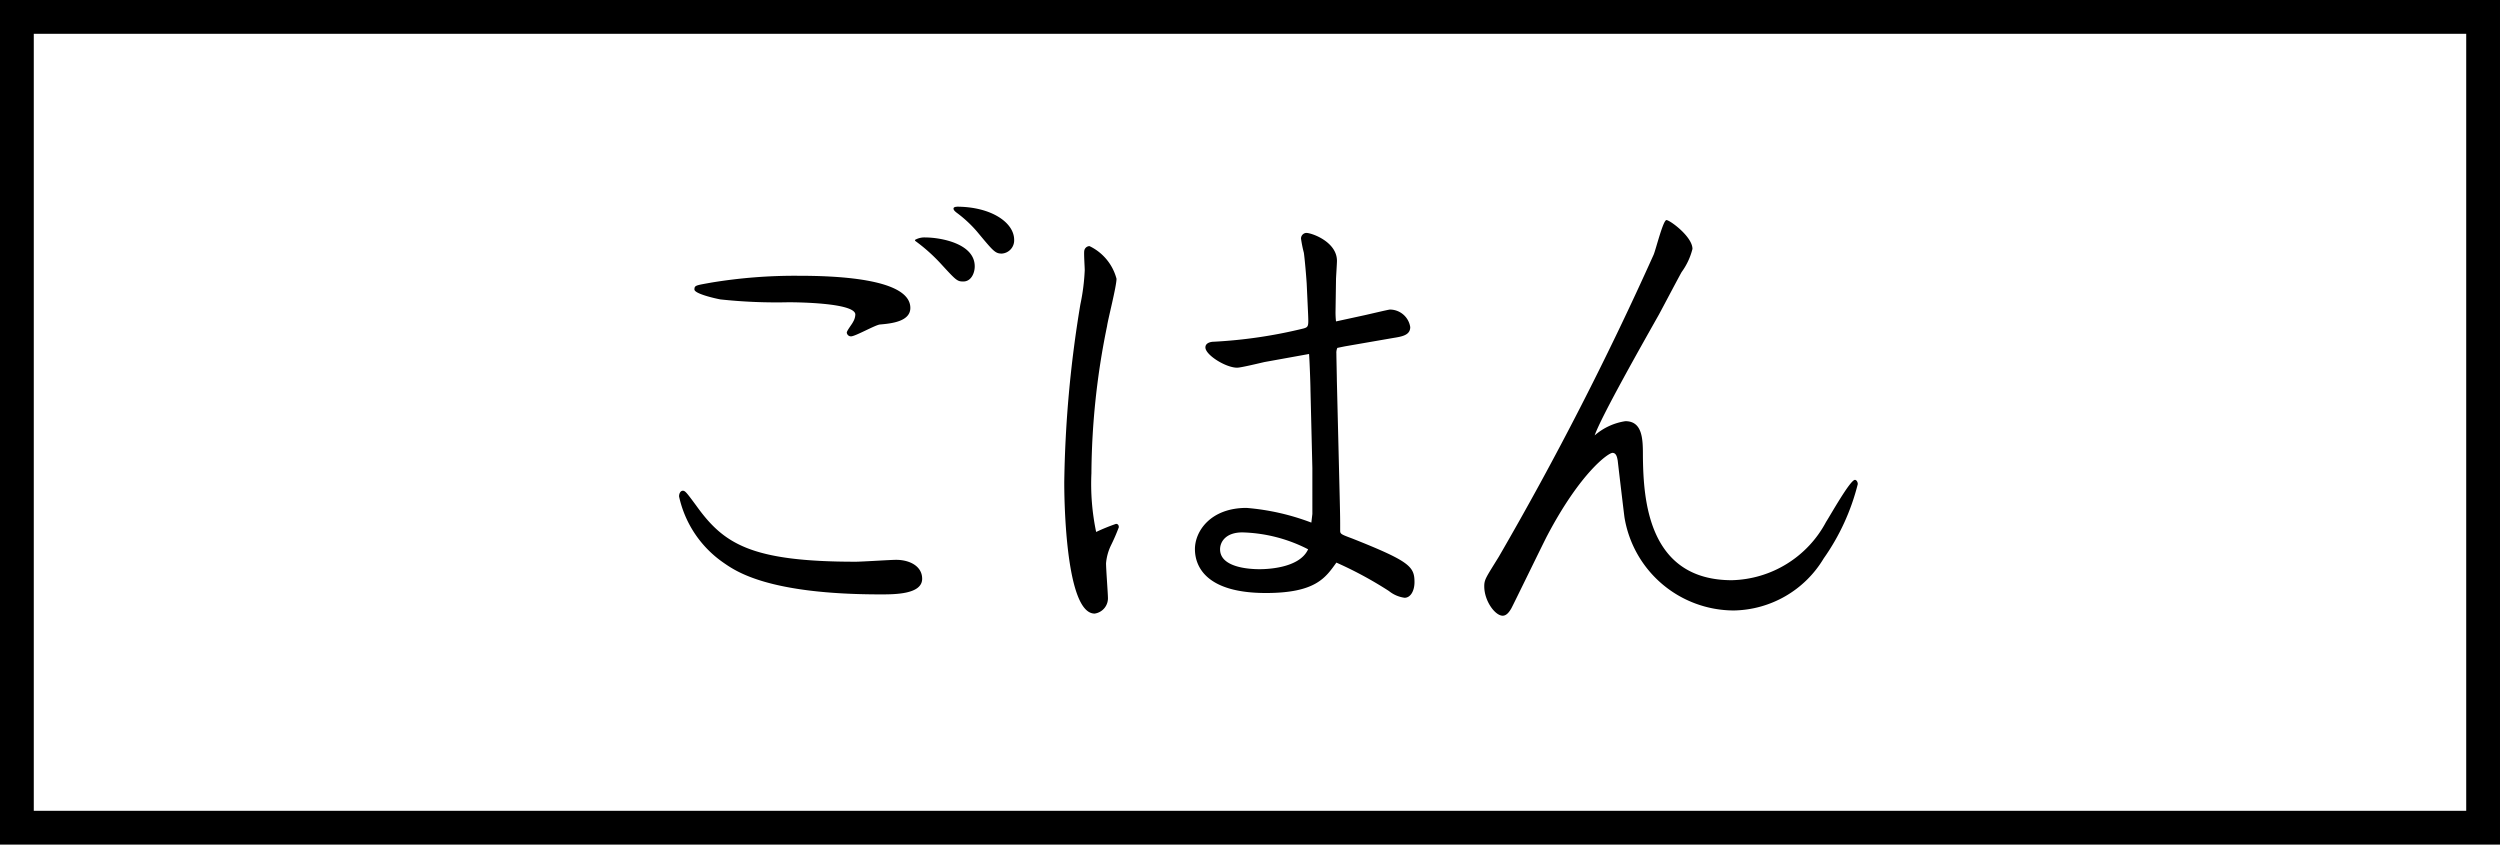 <svg xmlns="http://www.w3.org/2000/svg" viewBox="0 0 74 25"><defs><style>.cls-1{fill:none;stroke:#000;stroke-miterlimit:10;}</style></defs><g id="レイヤー_2" data-name="レイヤー 2"><g id="レイヤー_1-2" data-name="レイヤー 1"><path d="M26.526,16.571c.392,0,.77.182.77.561,0,.462-.812.462-1.232.462-3.334,0-4.286-.687-4.65-.939A3.213,3.213,0,0,1,20.1,14.694c0-.084.042-.168.112-.168s.112.056.392.434c.813,1.135,1.611,1.667,4.721,1.667C25.518,16.627,26.358,16.571,26.526,16.571ZM21.063,8.363a15.238,15.238,0,0,1,2.578-.2c.966,0,3.305.056,3.305.952,0,.406-.574.462-.9.49-.14.014-.728.351-.855.351a.123.123,0,0,1-.126-.112c0-.056.168-.267.182-.309a.46.46,0,0,0,.071-.224c0-.364-1.891-.364-1.975-.364a15.534,15.534,0,0,1-2.017-.084c-.155-.028-.771-.168-.771-.294S20.6,8.447,21.063,8.363ZM27.086,7.1a.556.556,0,0,1,.309-.071c.42,0,1.457.168,1.457.855,0,.21-.113.448-.337.448-.182,0-.21-.028-.672-.532a5.166,5.166,0,0,0-.757-.673Zm1.233-.982c1.009,0,1.7.463,1.7.982a.391.391,0,0,1-.364.406c-.2,0-.252-.071-.742-.659a3.675,3.675,0,0,0-.589-.546c-.056-.042-.1-.084-.1-.126S28.277,6.121,28.319,6.121Z"/><path d="M33.033,15.507c.07,0,.084.055.084.1a5.788,5.788,0,0,1-.238.547,1.51,1.51,0,0,0-.14.518c0,.168.055.9.055,1a.458.458,0,0,1-.392.49c-.9,0-.9-3.67-.9-3.88a34.749,34.749,0,0,1,.476-5.267A6.163,6.163,0,0,0,32.108,8c0-.1-.028-.49-.014-.575a.161.161,0,0,1,.155-.14,1.493,1.493,0,0,1,.8.967c0,.224-.253,1.2-.28,1.4a22.2,22.2,0,0,0-.463,4.357,6.94,6.94,0,0,0,.14,1.737A5.777,5.777,0,0,1,33.033,15.507Zm5.813-.294V13.854l-.056-2.311c0-.169-.028-.911-.042-1.065l-1.317.238c-.126.028-.7.168-.812.168-.336,0-.939-.378-.939-.6,0-.14.168-.169.252-.169a14.227,14.227,0,0,0,2.648-.391c.154-.042.154-.071.14-.42l-.042-.911c-.014-.224-.056-.714-.084-.911a3.74,3.74,0,0,1-.084-.419.167.167,0,0,1,.154-.169c.168,0,.91.266.91.827,0,.084-.028.49-.028.546l-.014.938a2.388,2.388,0,0,0,.014.309l.841-.183c.07-.014.714-.168.756-.168a.61.61,0,0,1,.6.519c0,.238-.239.28-.505.322l-1.372.238c-.084.014-.211.042-.281.056a.355.355,0,0,0-.028.168c0,.126.014.686.014.8l.084,3.445c.014.589.014.645.014.995,0,.1.028.111.365.237,1.694.673,1.835.828,1.835,1.289,0,.252-.113.462-.294.462a.943.943,0,0,1-.463-.2,11.38,11.38,0,0,0-1.555-.841c-.322.449-.616.9-2.087.9-1.751,0-2.1-.771-2.1-1.3s.462-1.219,1.527-1.219a6.988,6.988,0,0,1,1.919.435Zm-2.073.546c-.49,0-.659.28-.659.5,0,.532.841.589,1.163.589.126,0,1.177,0,1.443-.589A4.5,4.5,0,0,0,36.773,15.759Z"/><path d="M48.112,12.467c.518,0,.518.56.518,1.037.014,1.261.141,3.67,2.634,3.67a3.246,3.246,0,0,0,2.787-1.724c.126-.195.715-1.246.855-1.246.042,0,.084.056.084.126a6.593,6.593,0,0,1-1.009,2.2A3.161,3.161,0,0,1,51.32,18.07a3.288,3.288,0,0,1-3.236-2.759c-.014-.1-.182-1.513-.2-1.681-.014-.057-.028-.225-.154-.225s-.953.589-1.933,2.451c-.084.155-1.023,2.088-1.065,2.158s-.126.211-.252.211c-.224,0-.546-.435-.546-.87,0-.209.056-.265.434-.881a97.3,97.3,0,0,0,4.581-8.938c.069-.168.279-1.022.378-1.022s.77.49.77.854a1.986,1.986,0,0,1-.322.687c-.112.2-.574,1.078-.673,1.26-.546.967-1.709,3.026-1.9,3.573A1.788,1.788,0,0,1,48.112,12.467Z"/><rect class="cls-1" x="0.5" y="0.5" width="73" height="24"/></g></g></svg>